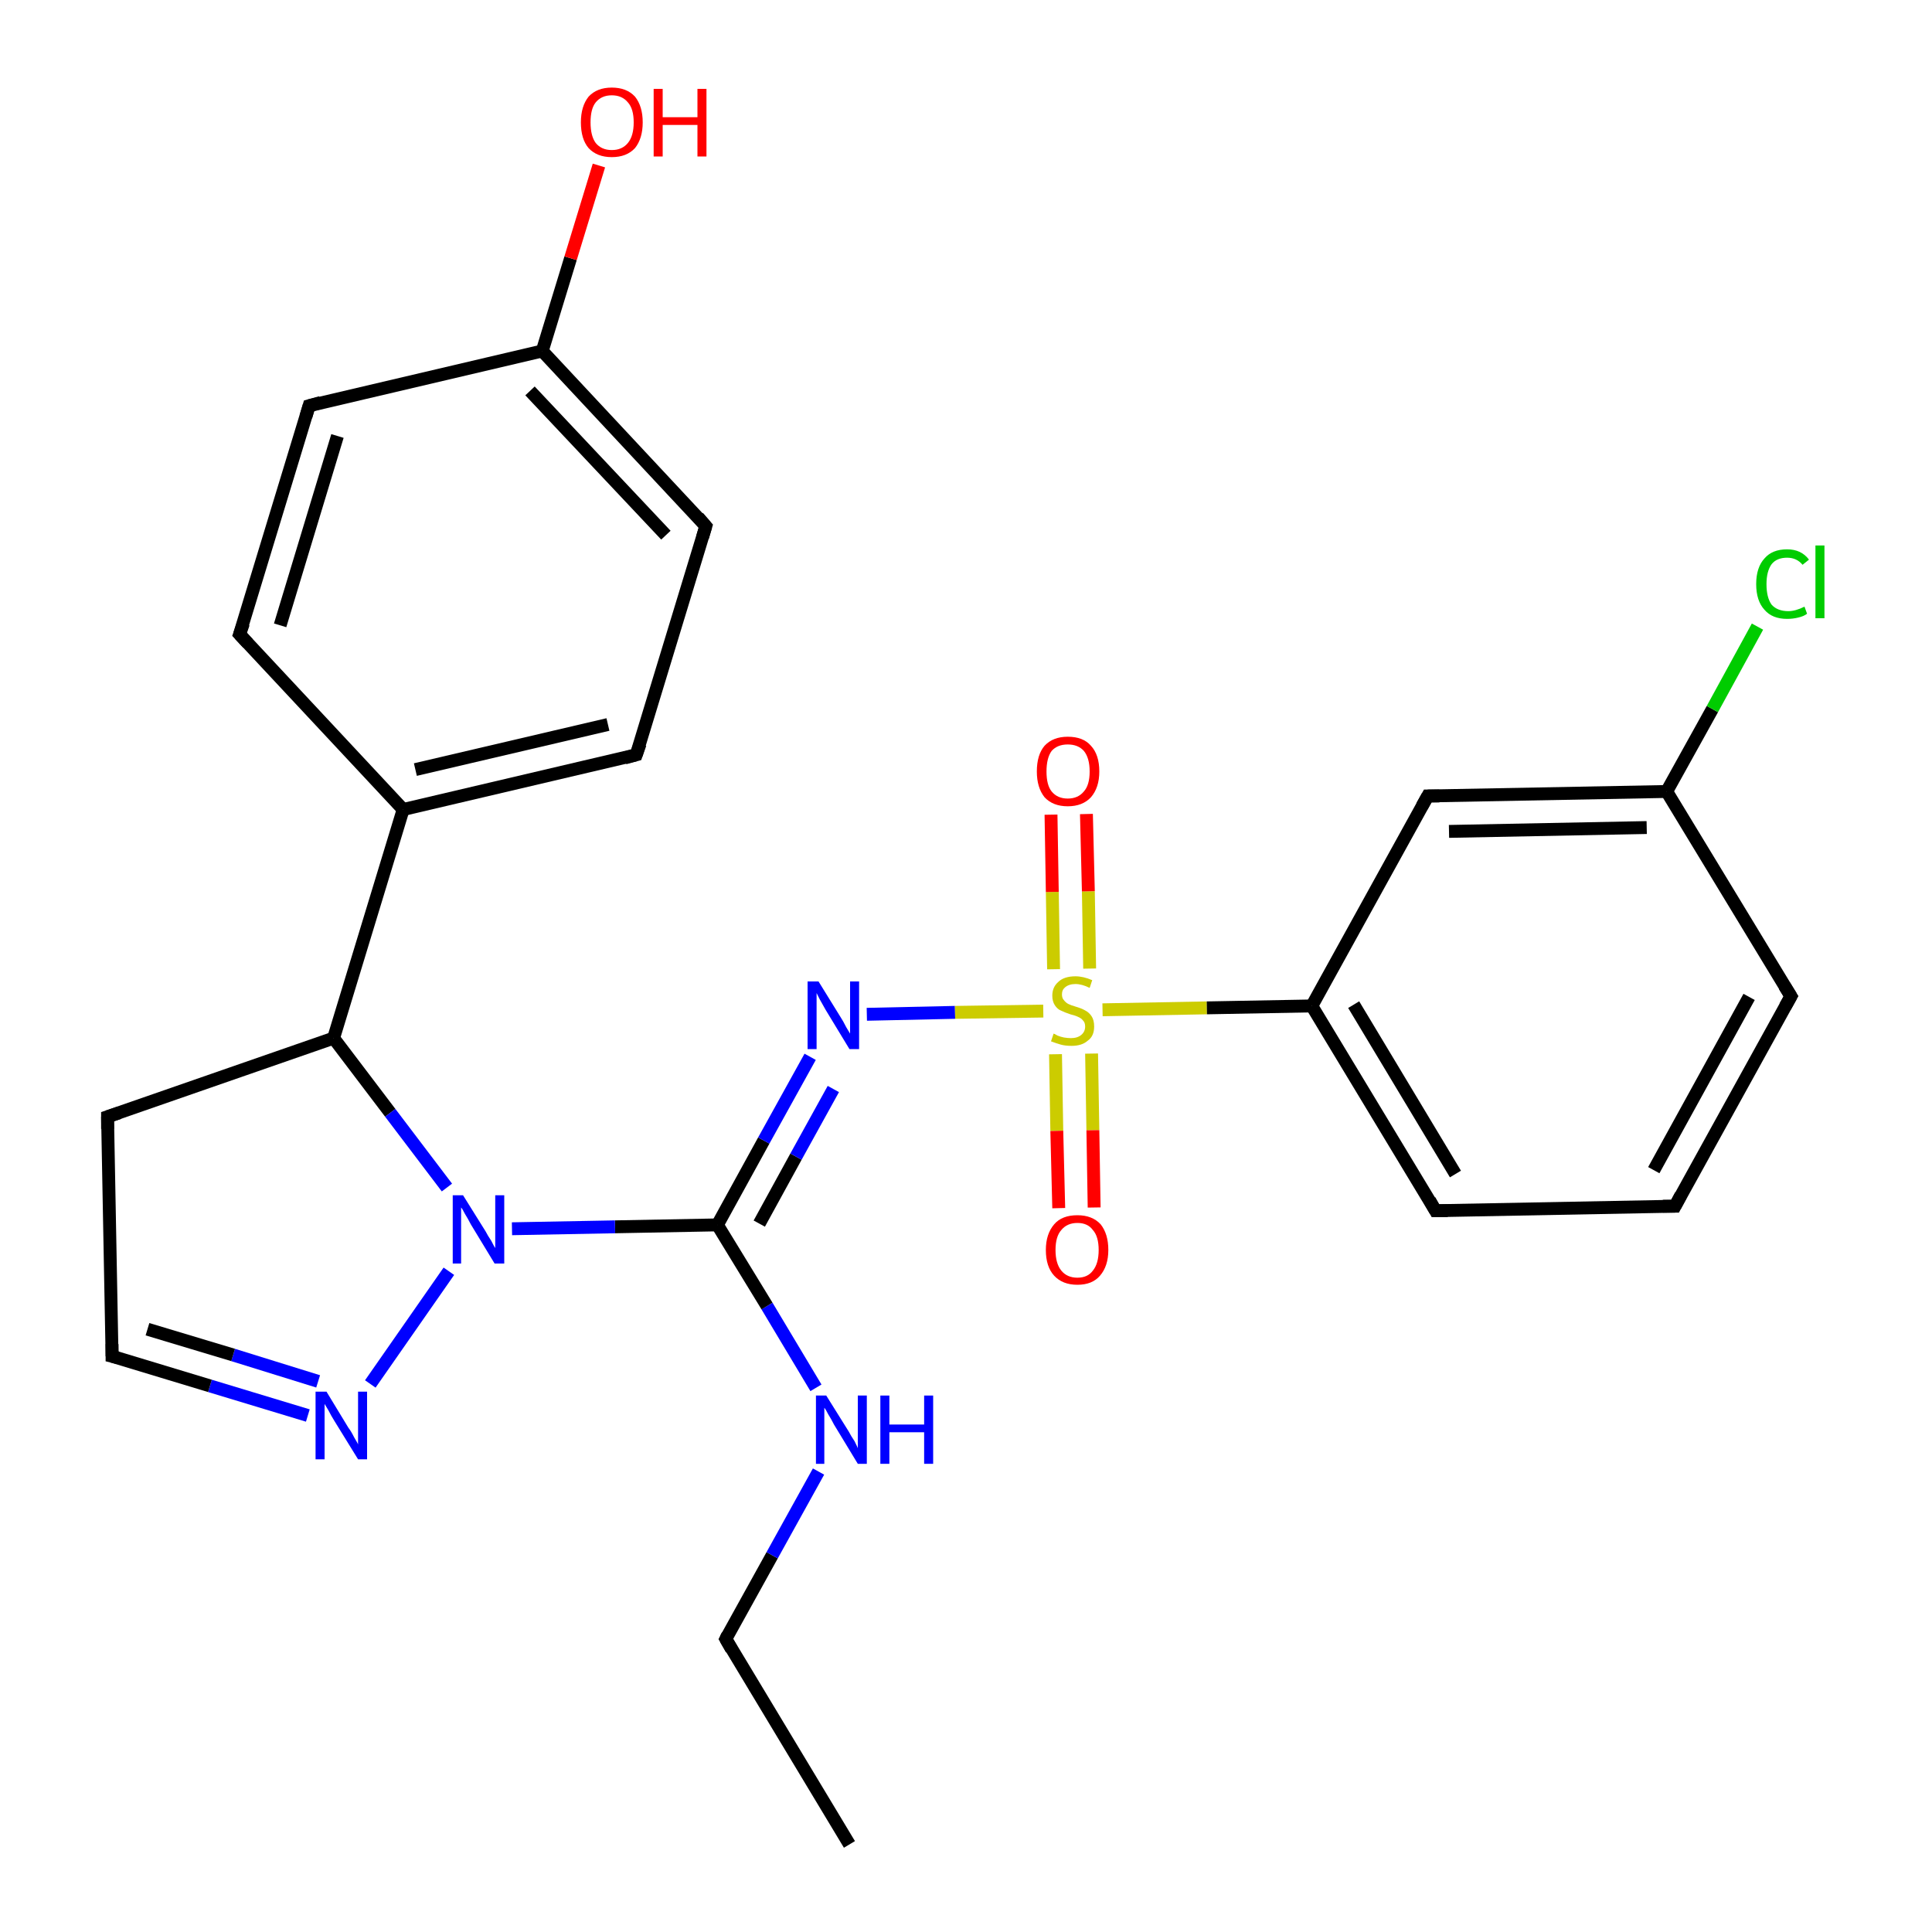 <?xml version='1.0' encoding='iso-8859-1'?>
<svg version='1.1' baseProfile='full'
              xmlns='http://www.w3.org/2000/svg'
                      xmlns:rdkit='http://www.rdkit.org/xml'
                      xmlns:xlink='http://www.w3.org/1999/xlink'
                  xml:space='preserve'
width='300px' height='300px' viewBox='0 0 300 300'>
<!-- END OF HEADER -->
<rect style='opacity:1.0;fill:#FFFFFF;stroke:none' width='300.0' height='300.0' x='0.0' y='0.0'> </rect>
<path class='bond-0 atom-0 atom-1' d='M 131.9,286.4 L 112.7,254.5' style='fill:none;fill-rule:evenodd;stroke:#000000;stroke-width:2.0px;stroke-linecap:butt;stroke-linejoin:miter;stroke-opacity:1' />
<path class='bond-1 atom-1 atom-2' d='M 112.7,254.5 L 119.9,241.5' style='fill:none;fill-rule:evenodd;stroke:#000000;stroke-width:2.0px;stroke-linecap:butt;stroke-linejoin:miter;stroke-opacity:1' />
<path class='bond-1 atom-1 atom-2' d='M 119.9,241.5 L 127.1,228.5' style='fill:none;fill-rule:evenodd;stroke:#0000FF;stroke-width:2.0px;stroke-linecap:butt;stroke-linejoin:miter;stroke-opacity:1' />
<path class='bond-2 atom-2 atom-3' d='M 126.7,215.5 L 119.1,202.8' style='fill:none;fill-rule:evenodd;stroke:#0000FF;stroke-width:2.0px;stroke-linecap:butt;stroke-linejoin:miter;stroke-opacity:1' />
<path class='bond-2 atom-2 atom-3' d='M 119.1,202.8 L 111.4,190.2' style='fill:none;fill-rule:evenodd;stroke:#000000;stroke-width:2.0px;stroke-linecap:butt;stroke-linejoin:miter;stroke-opacity:1' />
<path class='bond-3 atom-3 atom-4' d='M 111.4,190.2 L 118.6,177.1' style='fill:none;fill-rule:evenodd;stroke:#000000;stroke-width:2.0px;stroke-linecap:butt;stroke-linejoin:miter;stroke-opacity:1' />
<path class='bond-3 atom-3 atom-4' d='M 118.6,177.1 L 125.8,164.1' style='fill:none;fill-rule:evenodd;stroke:#0000FF;stroke-width:2.0px;stroke-linecap:butt;stroke-linejoin:miter;stroke-opacity:1' />
<path class='bond-3 atom-3 atom-4' d='M 117.9,190.0 L 123.6,179.6' style='fill:none;fill-rule:evenodd;stroke:#000000;stroke-width:2.0px;stroke-linecap:butt;stroke-linejoin:miter;stroke-opacity:1' />
<path class='bond-3 atom-3 atom-4' d='M 123.6,179.6 L 129.4,169.1' style='fill:none;fill-rule:evenodd;stroke:#0000FF;stroke-width:2.0px;stroke-linecap:butt;stroke-linejoin:miter;stroke-opacity:1' />
<path class='bond-4 atom-4 atom-5' d='M 134.6,157.5 L 148.3,157.2' style='fill:none;fill-rule:evenodd;stroke:#0000FF;stroke-width:2.0px;stroke-linecap:butt;stroke-linejoin:miter;stroke-opacity:1' />
<path class='bond-4 atom-4 atom-5' d='M 148.3,157.2 L 162.0,157.0' style='fill:none;fill-rule:evenodd;stroke:#CCCC00;stroke-width:2.0px;stroke-linecap:butt;stroke-linejoin:miter;stroke-opacity:1' />
<path class='bond-5 atom-5 atom-6' d='M 169.2,150.4 L 169.0,138.4' style='fill:none;fill-rule:evenodd;stroke:#CCCC00;stroke-width:2.0px;stroke-linecap:butt;stroke-linejoin:miter;stroke-opacity:1' />
<path class='bond-5 atom-5 atom-6' d='M 169.0,138.4 L 168.7,126.4' style='fill:none;fill-rule:evenodd;stroke:#FF0000;stroke-width:2.0px;stroke-linecap:butt;stroke-linejoin:miter;stroke-opacity:1' />
<path class='bond-5 atom-5 atom-6' d='M 163.6,150.5 L 163.4,138.5' style='fill:none;fill-rule:evenodd;stroke:#CCCC00;stroke-width:2.0px;stroke-linecap:butt;stroke-linejoin:miter;stroke-opacity:1' />
<path class='bond-5 atom-5 atom-6' d='M 163.4,138.5 L 163.2,126.5' style='fill:none;fill-rule:evenodd;stroke:#FF0000;stroke-width:2.0px;stroke-linecap:butt;stroke-linejoin:miter;stroke-opacity:1' />
<path class='bond-6 atom-5 atom-7' d='M 163.9,163.7 L 164.1,175.6' style='fill:none;fill-rule:evenodd;stroke:#CCCC00;stroke-width:2.0px;stroke-linecap:butt;stroke-linejoin:miter;stroke-opacity:1' />
<path class='bond-6 atom-5 atom-7' d='M 164.1,175.6 L 164.4,187.6' style='fill:none;fill-rule:evenodd;stroke:#FF0000;stroke-width:2.0px;stroke-linecap:butt;stroke-linejoin:miter;stroke-opacity:1' />
<path class='bond-6 atom-5 atom-7' d='M 169.5,163.6 L 169.7,175.5' style='fill:none;fill-rule:evenodd;stroke:#CCCC00;stroke-width:2.0px;stroke-linecap:butt;stroke-linejoin:miter;stroke-opacity:1' />
<path class='bond-6 atom-5 atom-7' d='M 169.7,175.5 L 169.9,187.5' style='fill:none;fill-rule:evenodd;stroke:#FF0000;stroke-width:2.0px;stroke-linecap:butt;stroke-linejoin:miter;stroke-opacity:1' />
<path class='bond-7 atom-5 atom-8' d='M 171.2,156.8 L 187.4,156.5' style='fill:none;fill-rule:evenodd;stroke:#CCCC00;stroke-width:2.0px;stroke-linecap:butt;stroke-linejoin:miter;stroke-opacity:1' />
<path class='bond-7 atom-5 atom-8' d='M 187.4,156.5 L 203.7,156.2' style='fill:none;fill-rule:evenodd;stroke:#000000;stroke-width:2.0px;stroke-linecap:butt;stroke-linejoin:miter;stroke-opacity:1' />
<path class='bond-8 atom-8 atom-9' d='M 203.7,156.2 L 222.9,188.0' style='fill:none;fill-rule:evenodd;stroke:#000000;stroke-width:2.0px;stroke-linecap:butt;stroke-linejoin:miter;stroke-opacity:1' />
<path class='bond-8 atom-8 atom-9' d='M 210.2,156.0 L 226.0,182.3' style='fill:none;fill-rule:evenodd;stroke:#000000;stroke-width:2.0px;stroke-linecap:butt;stroke-linejoin:miter;stroke-opacity:1' />
<path class='bond-9 atom-9 atom-10' d='M 222.9,188.0 L 260.1,187.3' style='fill:none;fill-rule:evenodd;stroke:#000000;stroke-width:2.0px;stroke-linecap:butt;stroke-linejoin:miter;stroke-opacity:1' />
<path class='bond-10 atom-10 atom-11' d='M 260.1,187.3 L 278.1,154.7' style='fill:none;fill-rule:evenodd;stroke:#000000;stroke-width:2.0px;stroke-linecap:butt;stroke-linejoin:miter;stroke-opacity:1' />
<path class='bond-10 atom-10 atom-11' d='M 256.8,181.7 L 271.6,154.8' style='fill:none;fill-rule:evenodd;stroke:#000000;stroke-width:2.0px;stroke-linecap:butt;stroke-linejoin:miter;stroke-opacity:1' />
<path class='bond-11 atom-11 atom-12' d='M 278.1,154.7 L 258.8,122.9' style='fill:none;fill-rule:evenodd;stroke:#000000;stroke-width:2.0px;stroke-linecap:butt;stroke-linejoin:miter;stroke-opacity:1' />
<path class='bond-12 atom-12 atom-13' d='M 258.8,122.9 L 265.9,110.1' style='fill:none;fill-rule:evenodd;stroke:#000000;stroke-width:2.0px;stroke-linecap:butt;stroke-linejoin:miter;stroke-opacity:1' />
<path class='bond-12 atom-12 atom-13' d='M 265.9,110.1 L 272.9,97.3' style='fill:none;fill-rule:evenodd;stroke:#00CC00;stroke-width:2.0px;stroke-linecap:butt;stroke-linejoin:miter;stroke-opacity:1' />
<path class='bond-13 atom-12 atom-14' d='M 258.8,122.9 L 221.7,123.6' style='fill:none;fill-rule:evenodd;stroke:#000000;stroke-width:2.0px;stroke-linecap:butt;stroke-linejoin:miter;stroke-opacity:1' />
<path class='bond-13 atom-12 atom-14' d='M 255.7,128.5 L 225.0,129.1' style='fill:none;fill-rule:evenodd;stroke:#000000;stroke-width:2.0px;stroke-linecap:butt;stroke-linejoin:miter;stroke-opacity:1' />
<path class='bond-14 atom-3 atom-15' d='M 111.4,190.2 L 95.5,190.5' style='fill:none;fill-rule:evenodd;stroke:#000000;stroke-width:2.0px;stroke-linecap:butt;stroke-linejoin:miter;stroke-opacity:1' />
<path class='bond-14 atom-3 atom-15' d='M 95.5,190.5 L 79.5,190.8' style='fill:none;fill-rule:evenodd;stroke:#0000FF;stroke-width:2.0px;stroke-linecap:butt;stroke-linejoin:miter;stroke-opacity:1' />
<path class='bond-15 atom-15 atom-16' d='M 69.7,197.4 L 57.5,214.9' style='fill:none;fill-rule:evenodd;stroke:#0000FF;stroke-width:2.0px;stroke-linecap:butt;stroke-linejoin:miter;stroke-opacity:1' />
<path class='bond-16 atom-16 atom-17' d='M 47.8,219.8 L 32.6,215.2' style='fill:none;fill-rule:evenodd;stroke:#0000FF;stroke-width:2.0px;stroke-linecap:butt;stroke-linejoin:miter;stroke-opacity:1' />
<path class='bond-16 atom-16 atom-17' d='M 32.6,215.2 L 17.4,210.6' style='fill:none;fill-rule:evenodd;stroke:#000000;stroke-width:2.0px;stroke-linecap:butt;stroke-linejoin:miter;stroke-opacity:1' />
<path class='bond-16 atom-16 atom-17' d='M 49.4,214.5 L 36.2,210.4' style='fill:none;fill-rule:evenodd;stroke:#0000FF;stroke-width:2.0px;stroke-linecap:butt;stroke-linejoin:miter;stroke-opacity:1' />
<path class='bond-16 atom-16 atom-17' d='M 36.2,210.4 L 22.9,206.4' style='fill:none;fill-rule:evenodd;stroke:#000000;stroke-width:2.0px;stroke-linecap:butt;stroke-linejoin:miter;stroke-opacity:1' />
<path class='bond-17 atom-17 atom-18' d='M 17.4,210.6 L 16.7,173.4' style='fill:none;fill-rule:evenodd;stroke:#000000;stroke-width:2.0px;stroke-linecap:butt;stroke-linejoin:miter;stroke-opacity:1' />
<path class='bond-18 atom-18 atom-19' d='M 16.7,173.4 L 51.8,161.2' style='fill:none;fill-rule:evenodd;stroke:#000000;stroke-width:2.0px;stroke-linecap:butt;stroke-linejoin:miter;stroke-opacity:1' />
<path class='bond-19 atom-19 atom-20' d='M 51.8,161.2 L 62.6,125.7' style='fill:none;fill-rule:evenodd;stroke:#000000;stroke-width:2.0px;stroke-linecap:butt;stroke-linejoin:miter;stroke-opacity:1' />
<path class='bond-20 atom-20 atom-21' d='M 62.6,125.7 L 98.8,117.2' style='fill:none;fill-rule:evenodd;stroke:#000000;stroke-width:2.0px;stroke-linecap:butt;stroke-linejoin:miter;stroke-opacity:1' />
<path class='bond-20 atom-20 atom-21' d='M 64.5,119.5 L 94.4,112.5' style='fill:none;fill-rule:evenodd;stroke:#000000;stroke-width:2.0px;stroke-linecap:butt;stroke-linejoin:miter;stroke-opacity:1' />
<path class='bond-21 atom-21 atom-22' d='M 98.8,117.2 L 109.6,81.7' style='fill:none;fill-rule:evenodd;stroke:#000000;stroke-width:2.0px;stroke-linecap:butt;stroke-linejoin:miter;stroke-opacity:1' />
<path class='bond-22 atom-22 atom-23' d='M 109.6,81.7 L 84.2,54.5' style='fill:none;fill-rule:evenodd;stroke:#000000;stroke-width:2.0px;stroke-linecap:butt;stroke-linejoin:miter;stroke-opacity:1' />
<path class='bond-22 atom-22 atom-23' d='M 103.4,83.1 L 82.3,60.7' style='fill:none;fill-rule:evenodd;stroke:#000000;stroke-width:2.0px;stroke-linecap:butt;stroke-linejoin:miter;stroke-opacity:1' />
<path class='bond-23 atom-23 atom-24' d='M 84.2,54.5 L 88.6,40.1' style='fill:none;fill-rule:evenodd;stroke:#000000;stroke-width:2.0px;stroke-linecap:butt;stroke-linejoin:miter;stroke-opacity:1' />
<path class='bond-23 atom-23 atom-24' d='M 88.6,40.1 L 93.0,25.7' style='fill:none;fill-rule:evenodd;stroke:#FF0000;stroke-width:2.0px;stroke-linecap:butt;stroke-linejoin:miter;stroke-opacity:1' />
<path class='bond-24 atom-23 atom-25' d='M 84.2,54.5 L 48.0,63.0' style='fill:none;fill-rule:evenodd;stroke:#000000;stroke-width:2.0px;stroke-linecap:butt;stroke-linejoin:miter;stroke-opacity:1' />
<path class='bond-25 atom-25 atom-26' d='M 48.0,63.0 L 37.2,98.5' style='fill:none;fill-rule:evenodd;stroke:#000000;stroke-width:2.0px;stroke-linecap:butt;stroke-linejoin:miter;stroke-opacity:1' />
<path class='bond-25 atom-25 atom-26' d='M 52.4,67.7 L 43.5,97.1' style='fill:none;fill-rule:evenodd;stroke:#000000;stroke-width:2.0px;stroke-linecap:butt;stroke-linejoin:miter;stroke-opacity:1' />
<path class='bond-26 atom-14 atom-8' d='M 221.7,123.6 L 203.7,156.2' style='fill:none;fill-rule:evenodd;stroke:#000000;stroke-width:2.0px;stroke-linecap:butt;stroke-linejoin:miter;stroke-opacity:1' />
<path class='bond-27 atom-19 atom-15' d='M 51.8,161.2 L 60.6,172.8' style='fill:none;fill-rule:evenodd;stroke:#000000;stroke-width:2.0px;stroke-linecap:butt;stroke-linejoin:miter;stroke-opacity:1' />
<path class='bond-27 atom-19 atom-15' d='M 60.6,172.8 L 69.4,184.4' style='fill:none;fill-rule:evenodd;stroke:#0000FF;stroke-width:2.0px;stroke-linecap:butt;stroke-linejoin:miter;stroke-opacity:1' />
<path class='bond-28 atom-26 atom-20' d='M 37.2,98.5 L 62.6,125.7' style='fill:none;fill-rule:evenodd;stroke:#000000;stroke-width:2.0px;stroke-linecap:butt;stroke-linejoin:miter;stroke-opacity:1' />
<path d='M 113.6,256.1 L 112.7,254.5 L 113.0,253.9' style='fill:none;stroke:#000000;stroke-width:2.0px;stroke-linecap:butt;stroke-linejoin:miter;stroke-opacity:1;' />
<path d='M 222.0,186.4 L 222.9,188.0 L 224.8,188.0' style='fill:none;stroke:#000000;stroke-width:2.0px;stroke-linecap:butt;stroke-linejoin:miter;stroke-opacity:1;' />
<path d='M 258.2,187.3 L 260.1,187.3 L 261.0,185.6' style='fill:none;stroke:#000000;stroke-width:2.0px;stroke-linecap:butt;stroke-linejoin:miter;stroke-opacity:1;' />
<path d='M 277.2,156.3 L 278.1,154.7 L 277.1,153.1' style='fill:none;stroke:#000000;stroke-width:2.0px;stroke-linecap:butt;stroke-linejoin:miter;stroke-opacity:1;' />
<path d='M 223.5,123.6 L 221.7,123.6 L 220.8,125.2' style='fill:none;stroke:#000000;stroke-width:2.0px;stroke-linecap:butt;stroke-linejoin:miter;stroke-opacity:1;' />
<path d='M 18.2,210.8 L 17.4,210.6 L 17.4,208.7' style='fill:none;stroke:#000000;stroke-width:2.0px;stroke-linecap:butt;stroke-linejoin:miter;stroke-opacity:1;' />
<path d='M 16.7,175.3 L 16.7,173.4 L 18.5,172.8' style='fill:none;stroke:#000000;stroke-width:2.0px;stroke-linecap:butt;stroke-linejoin:miter;stroke-opacity:1;' />
<path d='M 97.0,117.7 L 98.8,117.2 L 99.4,115.5' style='fill:none;stroke:#000000;stroke-width:2.0px;stroke-linecap:butt;stroke-linejoin:miter;stroke-opacity:1;' />
<path d='M 109.1,83.4 L 109.6,81.7 L 108.4,80.3' style='fill:none;stroke:#000000;stroke-width:2.0px;stroke-linecap:butt;stroke-linejoin:miter;stroke-opacity:1;' />
<path d='M 49.8,62.5 L 48.0,63.0 L 47.5,64.7' style='fill:none;stroke:#000000;stroke-width:2.0px;stroke-linecap:butt;stroke-linejoin:miter;stroke-opacity:1;' />
<path d='M 37.8,96.8 L 37.2,98.5 L 38.5,99.9' style='fill:none;stroke:#000000;stroke-width:2.0px;stroke-linecap:butt;stroke-linejoin:miter;stroke-opacity:1;' />
<path class='atom-2' d='M 128.3 216.7
L 131.8 222.3
Q 132.1 222.9, 132.7 223.8
Q 133.2 224.8, 133.2 224.9
L 133.2 216.7
L 134.6 216.7
L 134.6 227.3
L 133.2 227.3
L 129.5 221.2
Q 129.1 220.4, 128.6 219.6
Q 128.2 218.8, 128.0 218.6
L 128.0 227.3
L 126.7 227.3
L 126.7 216.7
L 128.3 216.7
' fill='#0000FF'/>
<path class='atom-2' d='M 136.7 216.7
L 138.1 216.7
L 138.1 221.2
L 143.5 221.2
L 143.5 216.7
L 144.9 216.7
L 144.9 227.3
L 143.5 227.3
L 143.5 222.4
L 138.1 222.4
L 138.1 227.3
L 136.7 227.3
L 136.7 216.7
' fill='#0000FF'/>
<path class='atom-4' d='M 127.1 152.4
L 130.5 157.9
Q 130.9 158.5, 131.4 159.5
Q 132.0 160.5, 132.0 160.5
L 132.0 152.4
L 133.4 152.4
L 133.4 162.9
L 131.9 162.9
L 128.2 156.8
Q 127.8 156.1, 127.3 155.2
Q 126.9 154.4, 126.8 154.2
L 126.8 162.9
L 125.4 162.9
L 125.4 152.4
L 127.1 152.4
' fill='#0000FF'/>
<path class='atom-5' d='M 163.6 160.5
Q 163.7 160.5, 164.2 160.8
Q 164.7 161.0, 165.2 161.1
Q 165.8 161.2, 166.3 161.2
Q 167.3 161.2, 167.9 160.7
Q 168.5 160.2, 168.5 159.4
Q 168.5 158.8, 168.2 158.5
Q 167.9 158.1, 167.4 157.9
Q 167.0 157.7, 166.2 157.5
Q 165.3 157.2, 164.7 156.9
Q 164.2 156.7, 163.8 156.1
Q 163.4 155.5, 163.4 154.6
Q 163.4 153.3, 164.3 152.5
Q 165.2 151.6, 167.0 151.6
Q 168.2 151.6, 169.6 152.2
L 169.2 153.4
Q 168.0 152.8, 167.0 152.8
Q 166.0 152.8, 165.4 153.3
Q 164.9 153.7, 164.9 154.4
Q 164.9 155.0, 165.2 155.3
Q 165.5 155.7, 165.9 155.9
Q 166.3 156.1, 167.0 156.3
Q 168.0 156.6, 168.5 156.9
Q 169.1 157.2, 169.5 157.8
Q 169.9 158.4, 169.9 159.4
Q 169.9 160.9, 168.9 161.6
Q 168.0 162.4, 166.4 162.4
Q 165.4 162.4, 164.7 162.2
Q 164.0 162.0, 163.2 161.7
L 163.6 160.5
' fill='#CCCC00'/>
<path class='atom-6' d='M 161.0 119.8
Q 161.0 117.2, 162.2 115.8
Q 163.5 114.4, 165.8 114.4
Q 168.2 114.4, 169.4 115.8
Q 170.7 117.2, 170.7 119.8
Q 170.7 122.3, 169.4 123.8
Q 168.1 125.2, 165.8 125.2
Q 163.5 125.2, 162.2 123.8
Q 161.0 122.3, 161.0 119.8
M 165.8 124.0
Q 167.4 124.0, 168.3 122.9
Q 169.2 121.9, 169.2 119.8
Q 169.2 117.7, 168.3 116.6
Q 167.4 115.6, 165.8 115.6
Q 164.2 115.6, 163.3 116.6
Q 162.5 117.7, 162.5 119.8
Q 162.5 121.9, 163.3 122.9
Q 164.2 124.0, 165.8 124.0
' fill='#FF0000'/>
<path class='atom-7' d='M 162.4 194.1
Q 162.4 191.6, 163.7 190.1
Q 164.9 188.7, 167.3 188.7
Q 169.6 188.7, 170.9 190.1
Q 172.1 191.6, 172.1 194.1
Q 172.1 196.6, 170.8 198.1
Q 169.6 199.5, 167.3 199.5
Q 165.0 199.5, 163.7 198.1
Q 162.4 196.7, 162.4 194.1
M 167.3 198.4
Q 168.9 198.4, 169.7 197.3
Q 170.6 196.2, 170.6 194.1
Q 170.6 192.0, 169.7 191.0
Q 168.9 189.9, 167.3 189.9
Q 165.7 189.9, 164.8 191.0
Q 163.9 192.0, 163.9 194.1
Q 163.9 196.2, 164.8 197.3
Q 165.7 198.4, 167.3 198.4
' fill='#FF0000'/>
<path class='atom-13' d='M 272.7 90.7
Q 272.7 88.1, 274.0 86.7
Q 275.2 85.3, 277.5 85.3
Q 279.7 85.3, 280.9 86.9
L 279.9 87.7
Q 279.0 86.6, 277.5 86.6
Q 275.9 86.6, 275.1 87.6
Q 274.3 88.7, 274.3 90.7
Q 274.3 92.8, 275.1 93.9
Q 276.0 94.9, 277.7 94.9
Q 278.8 94.9, 280.2 94.2
L 280.6 95.3
Q 280.1 95.7, 279.2 95.9
Q 278.4 96.1, 277.5 96.1
Q 275.2 96.1, 274.0 94.7
Q 272.7 93.3, 272.7 90.7
' fill='#00CC00'/>
<path class='atom-13' d='M 281.9 84.7
L 283.3 84.7
L 283.3 96.0
L 281.9 96.0
L 281.9 84.7
' fill='#00CC00'/>
<path class='atom-15' d='M 71.9 185.6
L 75.4 191.2
Q 75.7 191.8, 76.3 192.7
Q 76.8 193.7, 76.9 193.8
L 76.9 185.6
L 78.3 185.6
L 78.3 196.2
L 76.8 196.2
L 73.1 190.1
Q 72.7 189.3, 72.2 188.5
Q 71.8 187.7, 71.6 187.5
L 71.6 196.2
L 70.3 196.2
L 70.3 185.6
L 71.9 185.6
' fill='#0000FF'/>
<path class='atom-16' d='M 50.7 216.1
L 54.1 221.7
Q 54.5 222.2, 55.0 223.2
Q 55.6 224.2, 55.6 224.3
L 55.6 216.1
L 57.0 216.1
L 57.0 226.6
L 55.6 226.6
L 51.9 220.6
Q 51.4 219.8, 51.0 219.0
Q 50.5 218.2, 50.4 218.0
L 50.4 226.6
L 49.0 226.6
L 49.0 216.1
L 50.7 216.1
' fill='#0000FF'/>
<path class='atom-24' d='M 90.2 19.0
Q 90.2 16.5, 91.4 15.0
Q 92.7 13.6, 95.0 13.6
Q 97.3 13.6, 98.6 15.0
Q 99.8 16.5, 99.8 19.0
Q 99.8 21.5, 98.6 23.0
Q 97.3 24.4, 95.0 24.4
Q 92.7 24.4, 91.4 23.0
Q 90.2 21.6, 90.2 19.0
M 95.0 23.3
Q 96.6 23.3, 97.5 22.2
Q 98.4 21.1, 98.4 19.0
Q 98.4 16.9, 97.5 15.9
Q 96.6 14.8, 95.0 14.8
Q 93.4 14.8, 92.5 15.9
Q 91.7 16.9, 91.7 19.0
Q 91.7 21.1, 92.5 22.2
Q 93.4 23.3, 95.0 23.3
' fill='#FF0000'/>
<path class='atom-24' d='M 101.5 13.8
L 102.9 13.8
L 102.9 18.2
L 108.3 18.2
L 108.3 13.8
L 109.7 13.8
L 109.7 24.3
L 108.3 24.3
L 108.3 19.4
L 102.9 19.4
L 102.9 24.3
L 101.5 24.3
L 101.5 13.8
' fill='#FF0000'/>
</svg>

